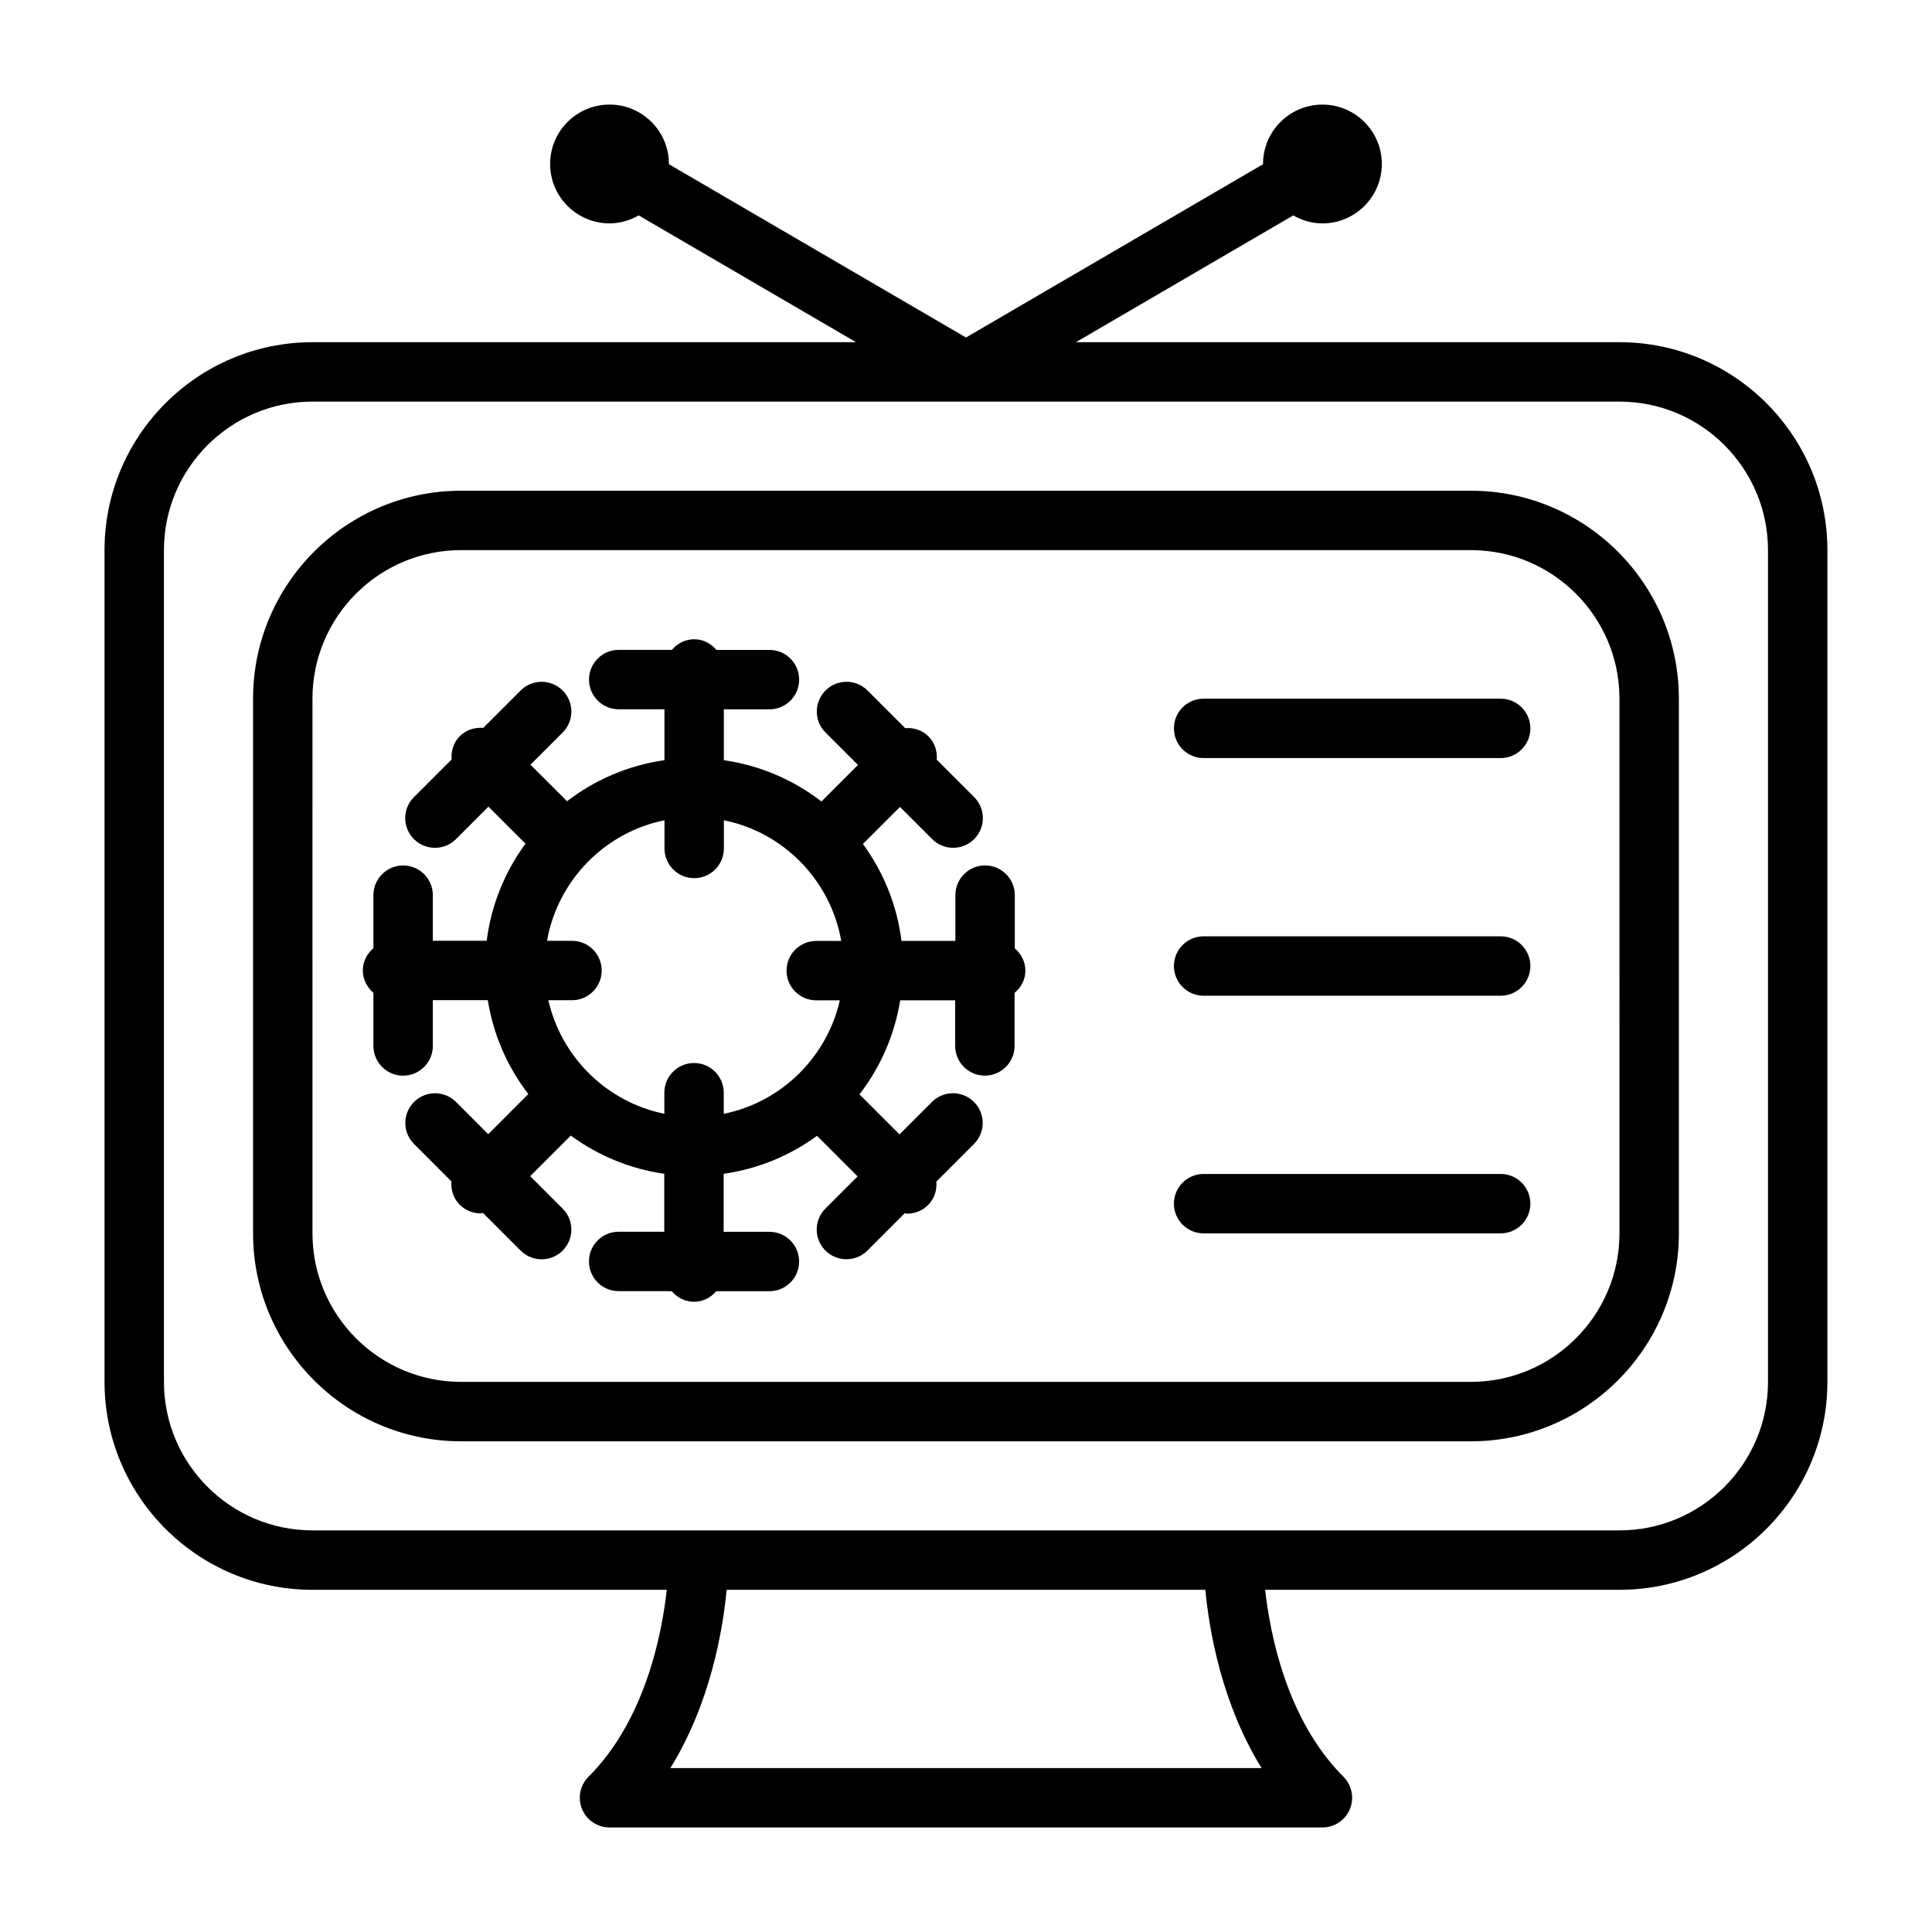 <?xml version="1.0" encoding="UTF-8"?>
<!-- Uploaded to: ICON Repo, www.svgrepo.com, Generator: ICON Repo Mixer Tools -->
<svg fill="#000000" width="800px" height="800px" version="1.1" viewBox="144 144 512 512" xmlns="http://www.w3.org/2000/svg">
 <path d="m573.18 234.69h-144.06l57.609-33.605c2.289 1.305 4.902 2.117 7.727 2.117 8.684 0 15.742-7.062 15.742-15.742 0-8.684-7.062-15.742-15.742-15.742-8.684 0-15.742 7.062-15.742 15.742 0 0.023 0.008 0.039 0.008 0.062l-78.727 45.922-78.73-45.926c0-0.023 0.008-0.039 0.008-0.062 0-8.684-7.062-15.742-15.742-15.742-8.684 0-15.742 7.062-15.742 15.742 0 8.684 7.062 15.742 15.742 15.742 2.824 0 5.441-0.812 7.731-2.117l57.605 33.609h-144.06c-30.387 0-55.105 24.727-55.105 55.105v220.42c0 30.379 24.719 55.105 55.105 55.105h93.898c-1.316 11.871-5.746 34.551-20.742 49.539-2.25 2.25-2.93 5.637-1.707 8.582 1.219 2.938 4.094 4.852 7.273 4.852h188.93c3.18 0 6.055-1.914 7.273-4.856 1.219-2.945 0.543-6.328-1.707-8.582-14.988-14.988-19.422-37.668-20.742-49.539h93.895c30.387 0 55.105-24.727 55.105-55.105v-220.42c0-30.379-24.719-55.102-55.105-55.102zm-94.852 377.86h-156.67c10.637-17.191 13.902-36.637 14.91-47.23h126.86c1.004 10.594 4.266 30.039 14.898 47.23zm134.21-102.34c0 21.703-17.656 39.359-39.359 39.359h-346.37c-21.703 0-39.359-17.656-39.359-39.359v-220.42c0-21.703 17.656-39.359 39.359-39.359h346.37c21.703 0 39.359 17.656 39.359 39.359zm-78.719-236.16h-267.65c-30.387 0-55.105 24.727-55.105 55.105v141.7c0 30.379 24.719 55.105 55.105 55.105h267.65c30.387 0 55.105-24.727 55.105-55.105l-0.004-141.7c0-30.375-24.719-55.102-55.102-55.102zm39.359 196.8c0 21.703-17.656 39.359-39.359 39.359h-267.65c-21.703 0-39.359-17.656-39.359-39.359l-0.004-141.7c0-21.703 17.656-39.359 39.359-39.359h267.65c21.703 0 39.359 17.656 39.359 39.359zm-160.25-75.539v-14.09c0-4.352-3.527-7.871-7.871-7.871s-7.871 3.519-7.871 7.871v12.129h-14.281c-1.188-9.523-4.809-18.285-10.219-25.688l9.816-9.816 8.527 8.527c1.535 1.535 3.551 2.305 5.566 2.305 2.016 0 4.031-0.77 5.566-2.305 3.078-3.078 3.078-8.055 0-11.133l-9.91-9.91c0.172-2.211-0.496-4.465-2.18-6.164-1.691-1.707-3.961-2.379-6.188-2.195l-9.98-9.98c-3.078-3.078-8.055-3.078-11.133 0s-3.078 8.055 0 11.133l8.598 8.598-9.676 9.676c-7.383-5.691-16.223-9.547-25.867-10.934v-13.484h12.09c4.344 0 7.871-3.519 7.871-7.871 0-4.352-3.527-7.871-7.871-7.871h-14.051c-1.438-1.695-3.508-2.828-5.902-2.828s-4.473 1.133-5.91 2.816h-14.086c-4.344 0-7.871 3.519-7.871 7.871s3.527 7.871 7.871 7.871h12.121v13.484c-9.629 1.379-18.445 5.219-25.812 10.879l-9.691-9.676 8.527-8.527c3.078-3.078 3.078-8.055 0-11.133-3.078-3.078-8.062-3.078-11.141 0l-9.91 9.902c-2.219-0.172-4.496 0.496-6.195 2.195-1.684 1.699-2.356 3.961-2.18 6.164l-9.988 9.988c-3.078 3.078-3.078 8.055 0 11.133 1.535 1.535 3.559 2.305 5.574 2.305s4.031-0.77 5.566-2.305l8.605-8.605 9.816 9.809c-5.434 7.406-9.07 16.184-10.273 25.734h-14.281v-12.082c0-4.352-3.527-7.871-7.871-7.871s-7.871 3.519-7.871 7.871v14.043c-1.684 1.449-2.809 3.512-2.809 5.91 0 2.402 1.125 4.465 2.809 5.91v14.098c0 4.352 3.527 7.871 7.871 7.871s7.871-3.519 7.871-7.871v-12.137h14.57c1.48 9.266 5.25 17.742 10.738 24.875l-10.629 10.637-8.527-8.535c-3.078-3.078-8.055-3.078-11.133 0s-3.078 8.055 0 11.133l9.91 9.918c-0.172 2.211 0.496 4.473 2.188 6.172 1.535 1.535 3.551 2.305 5.566 2.305 0.203 0 0.402-0.102 0.605-0.117l9.98 9.98c1.535 1.535 3.551 2.305 5.566 2.305s4.031-0.77 5.566-2.305c3.078-3.078 3.078-8.055 0-11.133l-8.598-8.598 10.754-10.754c7.164 5.25 15.602 8.809 24.781 10.125v15.367l-12.09-0.008c-4.344 0-7.871 3.519-7.871 7.871 0 4.344 3.519 7.871 7.871 7.871l14.059 0.008c1.449 1.684 3.519 2.809 5.91 2.809 2.394 0 4.465-1.125 5.902-2.809l14.082 0.008c4.344 0 7.871-3.519 7.871-7.871 0-4.344-3.519-7.871-7.871-7.871l-12.129-0.008v-15.359c9.164-1.309 17.586-4.84 24.742-10.066l10.754 10.754-8.527 8.516c-3.078 3.078-3.078 8.055 0 11.133 1.535 1.535 3.551 2.305 5.566 2.305 2.016 0 4.031-0.77 5.566-2.305l9.902-9.902c0.211 0.016 0.41 0.125 0.621 0.125 2.016 0 4.039-0.77 5.574-2.312 1.691-1.699 2.356-3.969 2.172-6.18l9.973-9.98c3.078-3.078 3.078-8.055 0-11.133-3.078-3.078-8.055-3.078-11.133 0l-8.605 8.605-10.613-10.613c5.512-7.141 9.297-15.641 10.793-24.93h14.57v12.09c0 4.352 3.527 7.871 7.871 7.871s7.871-3.519 7.871-7.871v-14.051c1.734-1.434 2.859-3.504 2.859-5.906s-1.125-4.465-2.809-5.91zm-77.125 43.859v-5.59c0-4.352-3.527-7.871-7.871-7.871s-7.871 3.519-7.871 7.871v5.582c-15.258-3.094-27.301-14.973-30.742-30.094h6.266c4.344 0 7.871-3.519 7.871-7.871 0-4.352-3.527-7.871-7.871-7.871h-6.621c2.852-16.004 15.25-28.734 31.133-31.945v7.469c0 4.352 3.527 7.871 7.871 7.871s7.871-3.519 7.871-7.871v-7.469c15.887 3.203 28.27 15.949 31.102 31.977h-6.629c-4.344 0-7.871 3.519-7.871 7.871 0 4.352 3.527 7.871 7.871 7.871h6.258c-3.457 15.113-15.508 26.992-30.766 30.07zm213.76-102.14c0 4.352-3.527 7.871-7.871 7.871h-78.719c-4.344 0-7.871-3.519-7.871-7.871 0-4.352 3.527-7.871 7.871-7.871h78.719c4.344-0.004 7.871 3.516 7.871 7.871zm0 62.977c0 4.352-3.527 7.871-7.871 7.871h-78.719c-4.344 0-7.871-3.519-7.871-7.871s3.527-7.871 7.871-7.871h78.719c4.344-0.004 7.871 3.516 7.871 7.871zm0 62.977c0 4.352-3.527 7.871-7.871 7.871h-78.719c-4.344 0-7.871-3.519-7.871-7.871 0-4.352 3.527-7.871 7.871-7.871h78.719c4.344-0.004 7.871 3.516 7.871 7.871z"/>
</svg>